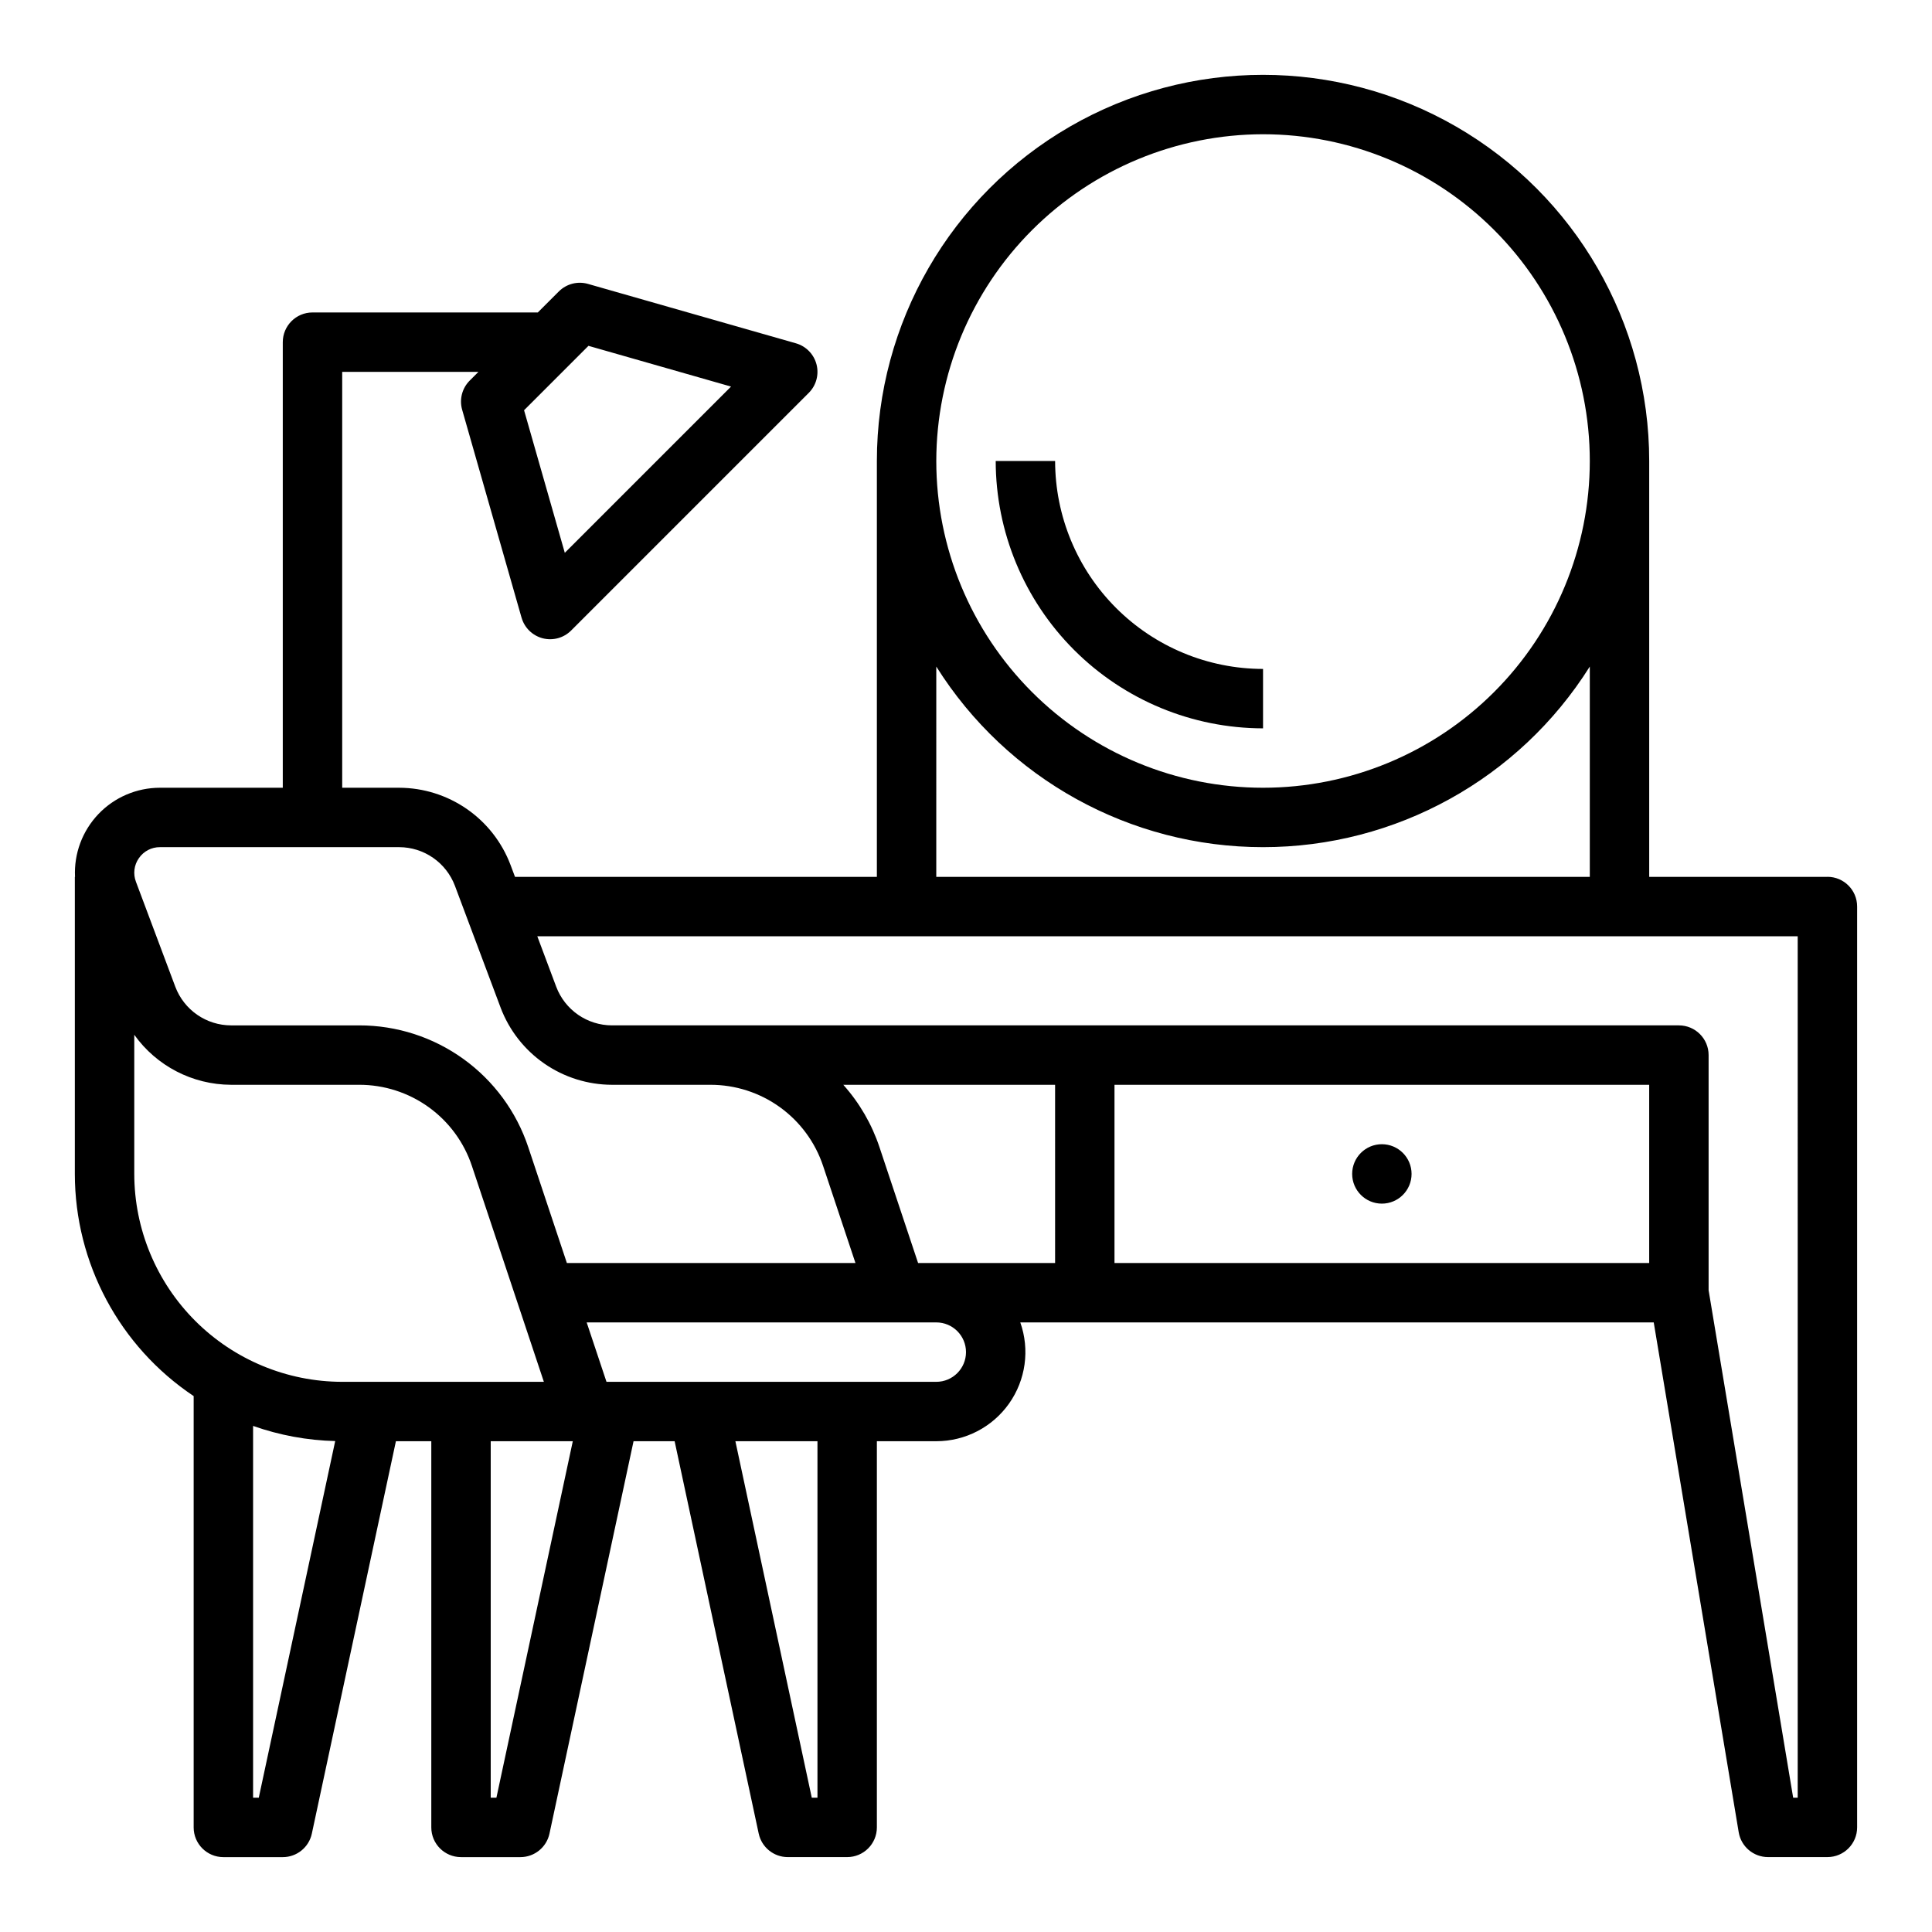<?xml version="1.0" encoding="UTF-8"?>
<!-- Uploaded to: ICON Repo, www.svgrepo.com, Generator: ICON Repo Mixer Tools -->
<svg fill="#000000" width="800px" height="800px" version="1.1" viewBox="144 144 512 512" xmlns="http://www.w3.org/2000/svg">
 <g>
  <path d="m518.08 455.1c0 4.348-3.523 7.875-7.871 7.875-4.348 0-7.871-3.527-7.871-7.875 0-4.348 3.523-7.871 7.871-7.871 4.348 0 7.871 3.523 7.871 7.871"/>
  <path d="m478.72 337.02v-15.746c-14.609-0.016-28.617-5.828-38.945-16.156-10.332-10.332-16.141-24.336-16.16-38.945h-15.742c0.02 18.781 7.492 36.789 20.773 50.07 13.281 13.285 31.289 20.754 50.074 20.777z"/>
  <path d="m628.29 376.38h-47.234v-110.21c0-36.562-19.504-70.348-51.168-88.629-31.664-18.277-70.672-18.277-102.34 0-31.664 18.281-51.168 52.066-51.168 88.629v110.21h-95.898l-1.195-3.184c-2.266-5.992-6.301-11.152-11.562-14.801-5.266-3.648-11.512-5.613-17.918-5.633h-15.121v-110.21h36.098l-2.305 2.305c-2.023 2.023-2.789 4.981-2.004 7.731l15.742 55.105 0.004-0.004c0.766 2.684 2.894 4.758 5.594 5.461 2.699 0.699 5.566-0.082 7.539-2.055l62.977-62.977c1.973-1.973 2.754-4.84 2.055-7.543-0.699-2.699-2.777-4.828-5.457-5.594l-55.105-15.742c-2.75-0.789-5.707-0.02-7.731 2l-5.566 5.566h-59.715c-4.348 0-7.871 3.527-7.871 7.875v118.08h-32.559c-6.164 0-12.059 2.523-16.312 6.988-4.25 4.461-6.488 10.473-6.188 16.629h-0.047v78.719c0.012 23.652 11.824 45.738 31.488 58.879v114.31c0 4.348 3.527 7.871 7.875 7.871h15.742c3.711 0 6.922-2.594 7.699-6.223l22.281-103.99h9.379v102.34c0 4.348 3.527 7.871 7.875 7.871h15.742c3.711 0 6.918-2.594 7.699-6.223l22.281-103.99h10.887l22.281 103.98 0.004 0.004c0.777 3.629 3.984 6.223 7.695 6.223h15.746c4.348 0 7.871-3.523 7.871-7.871v-102.34h15.742c7.668 0.004 14.859-3.719 19.285-9.977 4.426-6.262 5.539-14.281 2.977-21.512h167.87l22.52 135.12c0.633 3.797 3.918 6.578 7.766 6.578h15.746c4.348 0 7.871-3.523 7.871-7.871v-244.04c0-4.348-3.523-7.871-7.871-7.871zm-328.34-140.73 37.785 10.797-44.055 44.055-10.797-37.785zm178.77-56.074c22.965 0 44.992 9.121 61.23 25.363 16.238 16.238 25.363 38.262 25.363 61.23 0 22.965-9.125 44.988-25.363 61.227-16.238 16.242-38.266 25.363-61.23 25.363s-44.992-9.121-61.23-25.363c-16.238-16.238-25.363-38.262-25.363-61.227 0.027-22.961 9.16-44.969 25.391-61.203 16.234-16.234 38.246-25.363 61.203-25.391zm-86.594 141.07c18.715 29.781 51.418 47.859 86.594 47.859s67.879-18.078 86.594-47.859v55.73h-173.19zm-211.32 50.781c1.258-1.844 3.348-2.938 5.578-2.922h63.426c3.203 0.008 6.328 0.992 8.957 2.816 2.633 1.824 4.648 4.402 5.785 7.398l12.125 32.328h-0.004c2.269 5.988 6.301 11.152 11.566 14.801 5.266 3.648 11.512 5.609 17.918 5.633h26.113c6.609-0.008 13.055 2.07 18.418 5.934 5.363 3.867 9.371 9.324 11.453 15.594l8.566 25.703h-76.477l-10.227-30.68c-3.125-9.41-9.141-17.594-17.184-23.391-8.043-5.801-17.711-8.914-27.625-8.906h-33.984c-3.203-0.012-6.328-0.992-8.957-2.816-2.633-1.824-4.652-4.406-5.785-7.398l-10.441-27.844v-0.004c-0.797-2.082-0.508-4.422 0.777-6.246zm31.773 248.98h-1.508v-98.527c6.996 2.477 14.34 3.832 21.762 4.016zm22.109-110.21c-14.609-0.016-28.617-5.828-38.949-16.156-10.328-10.332-16.141-24.34-16.156-38.949v-36.867c5.914 8.281 15.453 13.215 25.629 13.254h33.984c6.609-0.008 13.055 2.07 18.418 5.934 5.363 3.867 9.371 9.324 11.453 15.594l19.066 57.191zm40.867 110.21h-1.508v-94.465h21.75zm85.082 0h-1.508l-20.242-94.465h21.75zm31.488-110.21h-87.398l-5.25-15.742 92.648-0.004c4.348 0 7.875 3.527 7.875 7.875 0 4.348-3.527 7.871-7.875 7.871zm31.488-31.488h-36.309l-10.227-30.68c-2.035-6.113-5.301-11.75-9.598-16.551h56.133zm157.44 0h-141.7v-47.23h141.7zm39.359 141.7h-1.203l-22.41-134.48v-62.324c0-4.348-3.527-7.871-7.875-7.871h-282.77c-3.203-0.012-6.328-0.992-8.961-2.816-2.629-1.824-4.648-4.406-5.781-7.398l-5.023-13.402h334.02z"/>
 </g>
</svg>